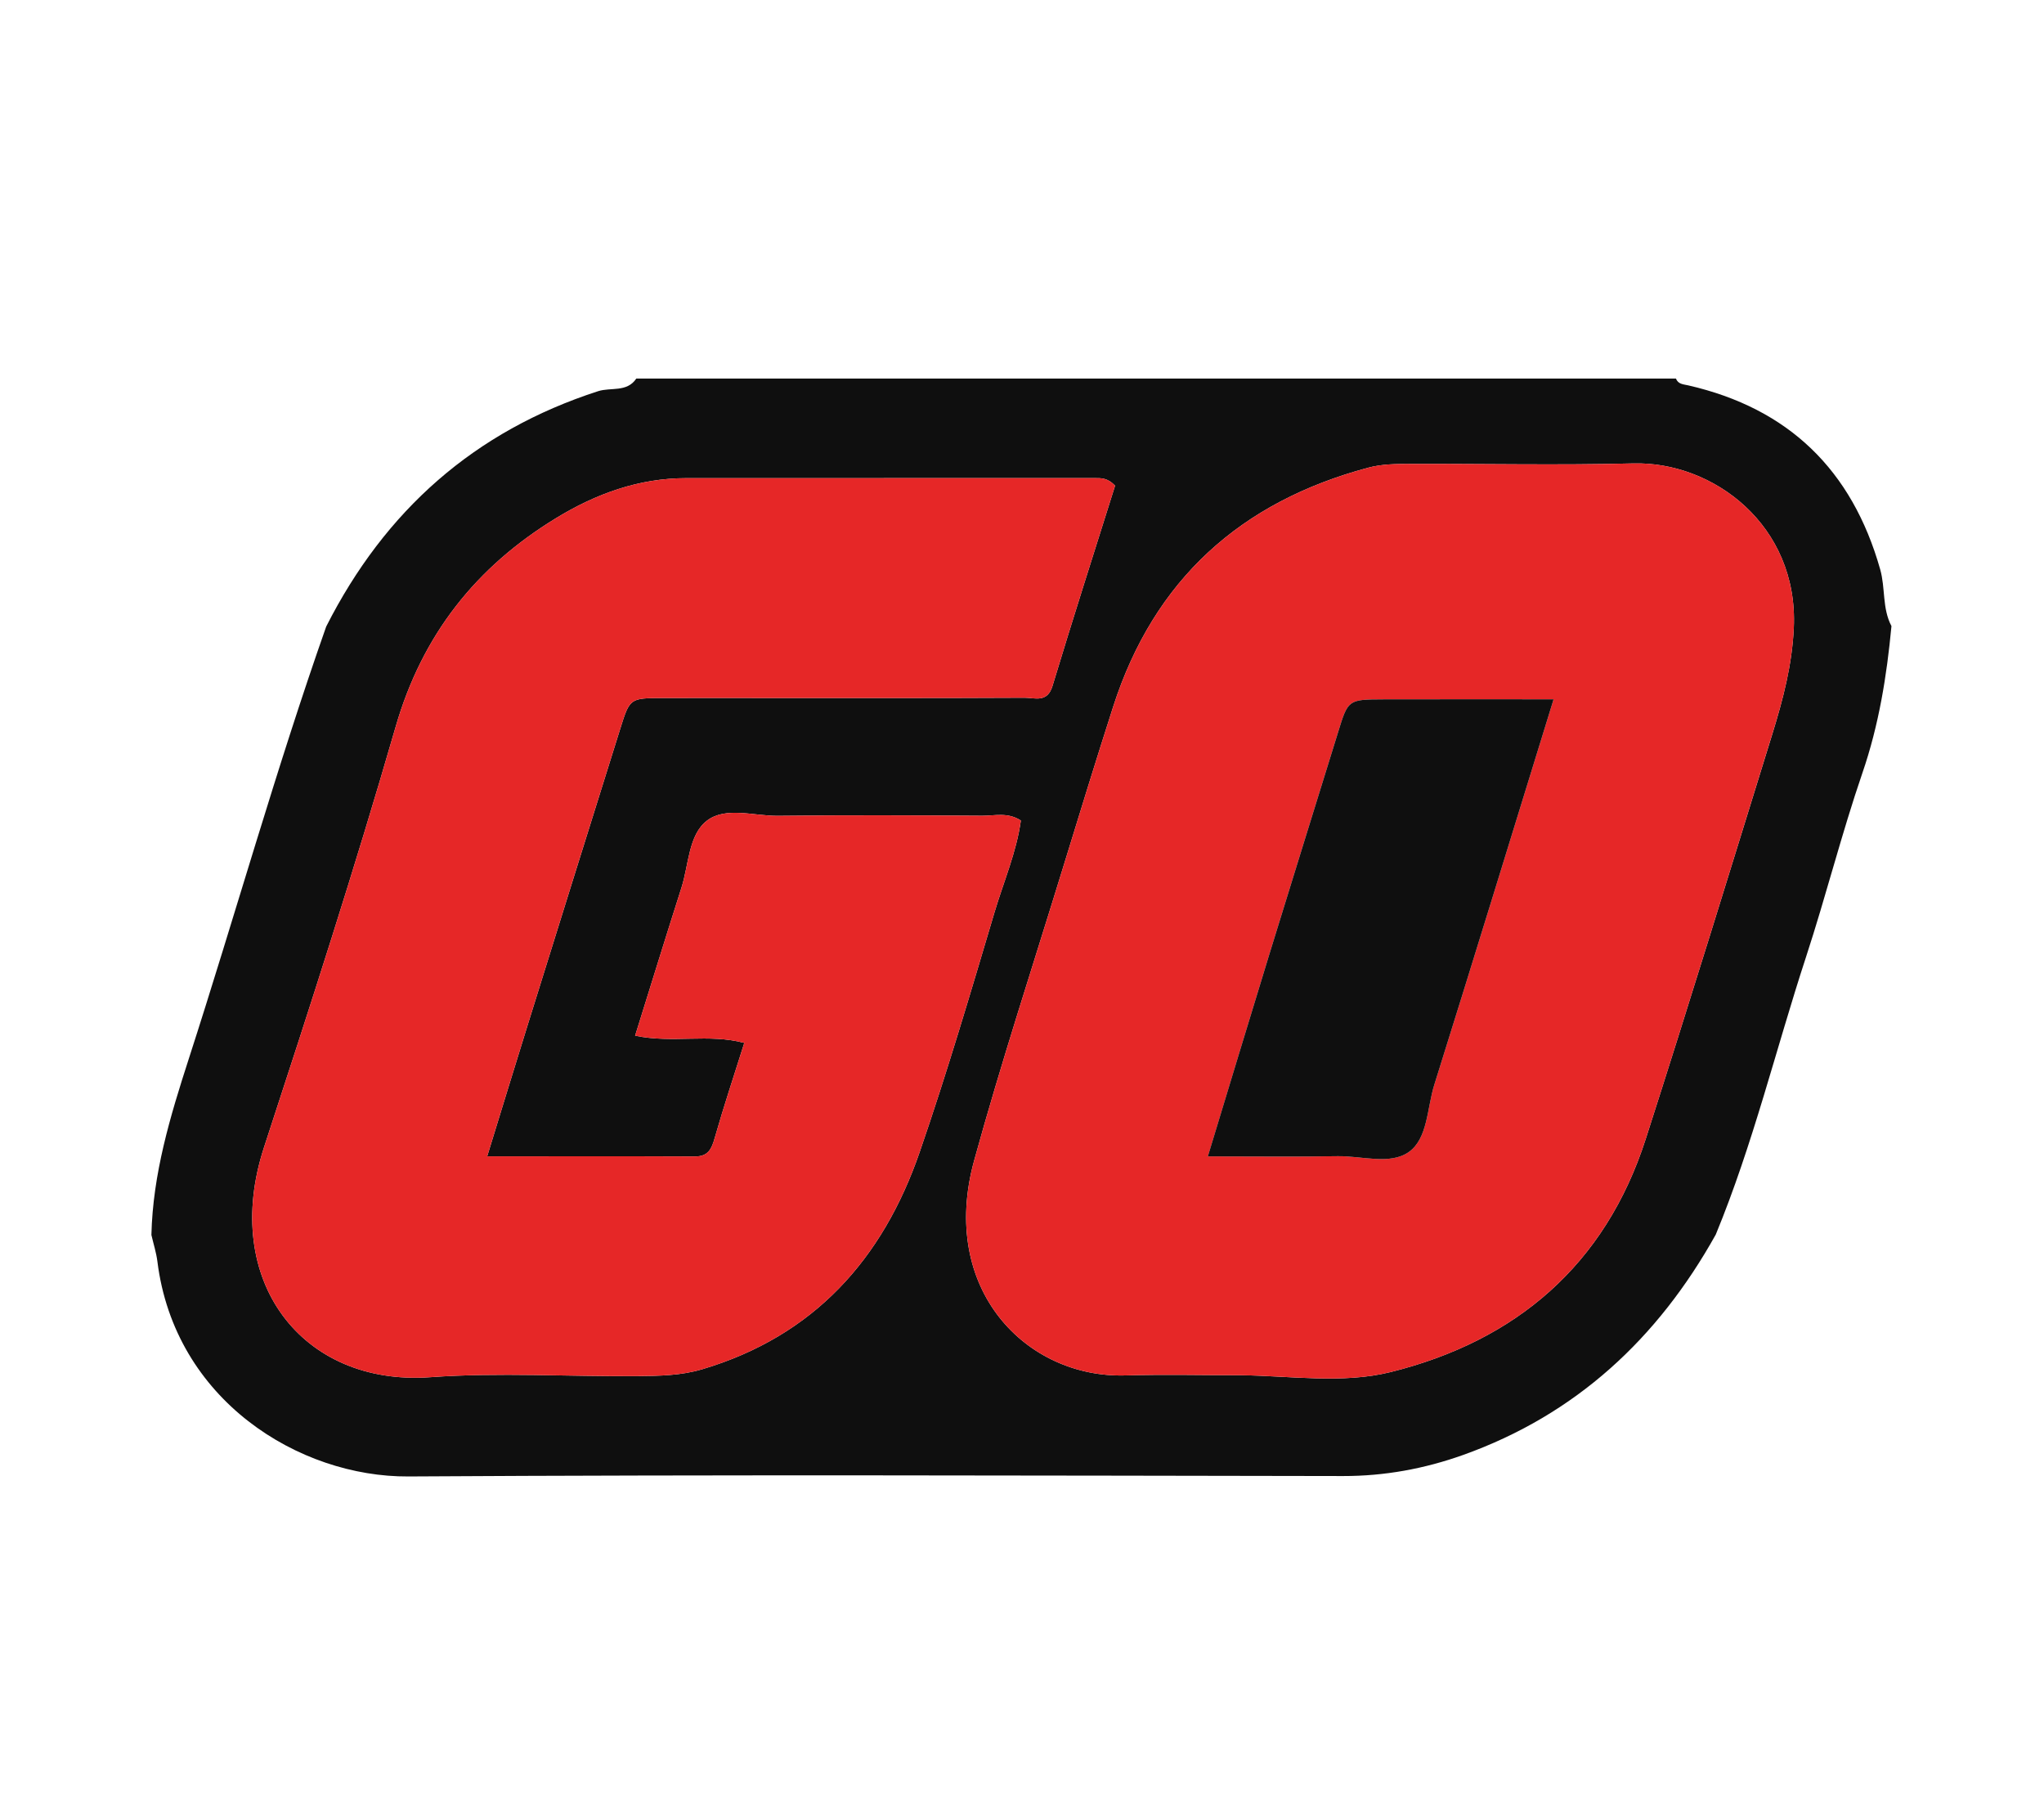 <svg width="54" height="48" viewBox="0 0 54 48" fill="none" xmlns="http://www.w3.org/2000/svg">
<path d="M29.459 12.83C29.258 12.616 29.085 12.629 28.917 12.629C25.323 12.629 21.73 12.631 18.136 12.63C16.88 12.629 15.745 13.042 14.689 13.687C12.58 14.975 11.157 16.759 10.451 19.203C9.376 22.928 8.182 26.619 6.976 30.303C5.826 33.813 7.974 36.62 11.366 36.378C13.187 36.247 15.025 36.365 16.856 36.349C17.426 36.343 17.991 36.336 18.56 36.166C21.499 35.289 23.32 33.266 24.298 30.428C25.018 28.339 25.644 26.216 26.274 24.097C26.514 23.291 26.855 22.509 26.97 21.674C26.622 21.447 26.275 21.55 25.948 21.548C24.151 21.536 22.355 21.529 20.558 21.55C19.921 21.557 19.173 21.297 18.676 21.678C18.188 22.054 18.198 22.84 18.003 23.449C17.591 24.737 17.194 26.029 16.779 27.357C17.776 27.566 18.723 27.297 19.663 27.548C19.384 28.435 19.115 29.24 18.883 30.056C18.799 30.35 18.711 30.549 18.36 30.547C16.57 30.539 14.78 30.544 12.871 30.544C13.256 29.294 13.602 28.162 13.954 27.032C14.764 24.434 15.575 21.837 16.389 19.241C16.639 18.441 16.645 18.441 17.505 18.438C18.285 18.435 19.065 18.437 19.845 18.437C22.251 18.437 24.658 18.442 27.065 18.43C27.332 18.428 27.668 18.577 27.806 18.118C28.346 16.333 28.916 14.558 29.459 12.83ZM32.792 36.326C34.113 36.343 35.475 36.558 36.745 36.241C40.045 35.419 42.407 33.42 43.48 30.08C44.624 26.52 45.722 22.945 46.828 19.372C47.108 18.464 47.346 17.558 47.39 16.583C47.513 13.875 45.26 12.185 43.145 12.241C41.181 12.292 39.215 12.248 37.25 12.255C36.88 12.255 36.512 12.256 36.142 12.355C32.788 13.254 30.491 15.3 29.409 18.666C28.952 20.089 28.513 21.519 28.074 22.948C27.286 25.516 26.448 28.069 25.735 30.658C24.802 34.044 27.103 36.412 29.744 36.331C30.759 36.3 31.776 36.326 32.792 36.326ZM8.618 16.55C10.171 13.484 12.535 11.388 15.802 10.333C16.136 10.225 16.563 10.37 16.81 10H44.276C44.337 10.152 44.474 10.15 44.604 10.18C47.247 10.786 48.929 12.409 49.673 15.042C49.813 15.535 49.722 16.07 49.97 16.538C49.846 17.857 49.638 19.15 49.203 20.416C48.654 22.017 48.241 23.665 47.714 25.275C46.914 27.718 46.312 30.229 45.328 32.611C43.796 35.361 41.63 37.367 38.657 38.431C37.629 38.798 36.579 38.99 35.482 38.989C27.251 38.977 19.02 38.95 10.789 39C7.901 39.018 4.614 36.985 4.158 33.319C4.128 33.084 4.054 32.854 4 32.621C4.037 31.006 4.496 29.488 4.988 27.966C6.216 24.166 7.291 20.317 8.618 16.55Z" fill="#0F0F0F"/>
<path d="M41.044 18.472C39.449 18.472 37.998 18.468 36.547 18.473C35.611 18.476 35.615 18.482 35.348 19.348C34.747 21.295 34.138 23.239 33.54 25.187C33.002 26.938 32.474 28.691 31.911 30.545C33.113 30.545 34.225 30.559 35.337 30.54C35.975 30.529 36.724 30.781 37.222 30.427C37.721 30.071 37.7 29.268 37.891 28.658C38.937 25.324 39.96 21.983 41.044 18.472ZM32.792 36.326C31.776 36.326 30.759 36.3 29.744 36.331C27.103 36.412 24.802 34.044 25.735 30.658C26.448 28.069 27.286 25.516 28.074 22.948C28.513 21.518 28.952 20.089 29.409 18.666C30.491 15.3 32.788 13.254 36.143 12.355C36.512 12.255 36.88 12.255 37.25 12.254C39.215 12.248 41.181 12.292 43.145 12.241C45.26 12.185 47.513 13.875 47.391 16.583C47.346 17.558 47.108 18.464 46.827 19.371C45.722 22.944 44.624 26.52 43.48 30.08C42.406 33.42 40.045 35.419 36.745 36.241C35.475 36.558 34.113 36.342 32.792 36.326Z" fill="#E62727"/>
<path d="M29.459 12.83C28.916 14.558 28.346 16.333 27.806 18.118C27.668 18.577 27.332 18.428 27.065 18.43C24.658 18.442 22.251 18.437 19.844 18.437C19.065 18.437 18.285 18.435 17.505 18.438C16.645 18.441 16.639 18.441 16.389 19.241C15.574 21.837 14.763 24.434 13.954 27.032C13.601 28.162 13.256 29.294 12.871 30.544C14.78 30.544 16.57 30.539 18.36 30.547C18.711 30.549 18.799 30.349 18.883 30.055C19.115 29.24 19.384 28.435 19.663 27.548C18.723 27.297 17.775 27.566 16.779 27.357C17.194 26.029 17.591 24.736 18.003 23.449C18.198 22.84 18.188 22.053 18.676 21.678C19.172 21.297 19.921 21.557 20.558 21.55C22.354 21.529 24.151 21.536 25.948 21.548C26.275 21.55 26.622 21.447 26.97 21.674C26.855 22.509 26.514 23.291 26.274 24.097C25.644 26.216 25.018 28.339 24.298 30.428C23.319 33.266 21.499 35.289 18.56 36.166C17.99 36.336 17.426 36.343 16.856 36.348C15.025 36.365 13.187 36.247 11.365 36.378C7.974 36.62 5.826 33.813 6.976 30.303C8.182 26.619 9.376 22.928 10.451 19.203C11.157 16.759 12.58 14.974 14.689 13.687C15.745 13.042 16.88 12.629 18.136 12.63C21.729 12.63 25.323 12.629 28.916 12.629C29.085 12.629 29.258 12.616 29.459 12.83Z" fill="#E62727"/>
<path d="M41.044 18.472C39.96 21.983 38.937 25.324 37.891 28.658C37.7 29.268 37.721 30.071 37.222 30.427C36.724 30.781 35.975 30.529 35.337 30.54C34.225 30.559 33.113 30.545 31.91 30.545C32.474 28.691 33.002 26.938 33.54 25.188C34.138 23.24 34.747 21.296 35.348 19.349C35.615 18.482 35.611 18.476 36.546 18.473C37.998 18.469 39.449 18.472 41.044 18.472Z" fill="#0F0F0F"/>
</svg>
